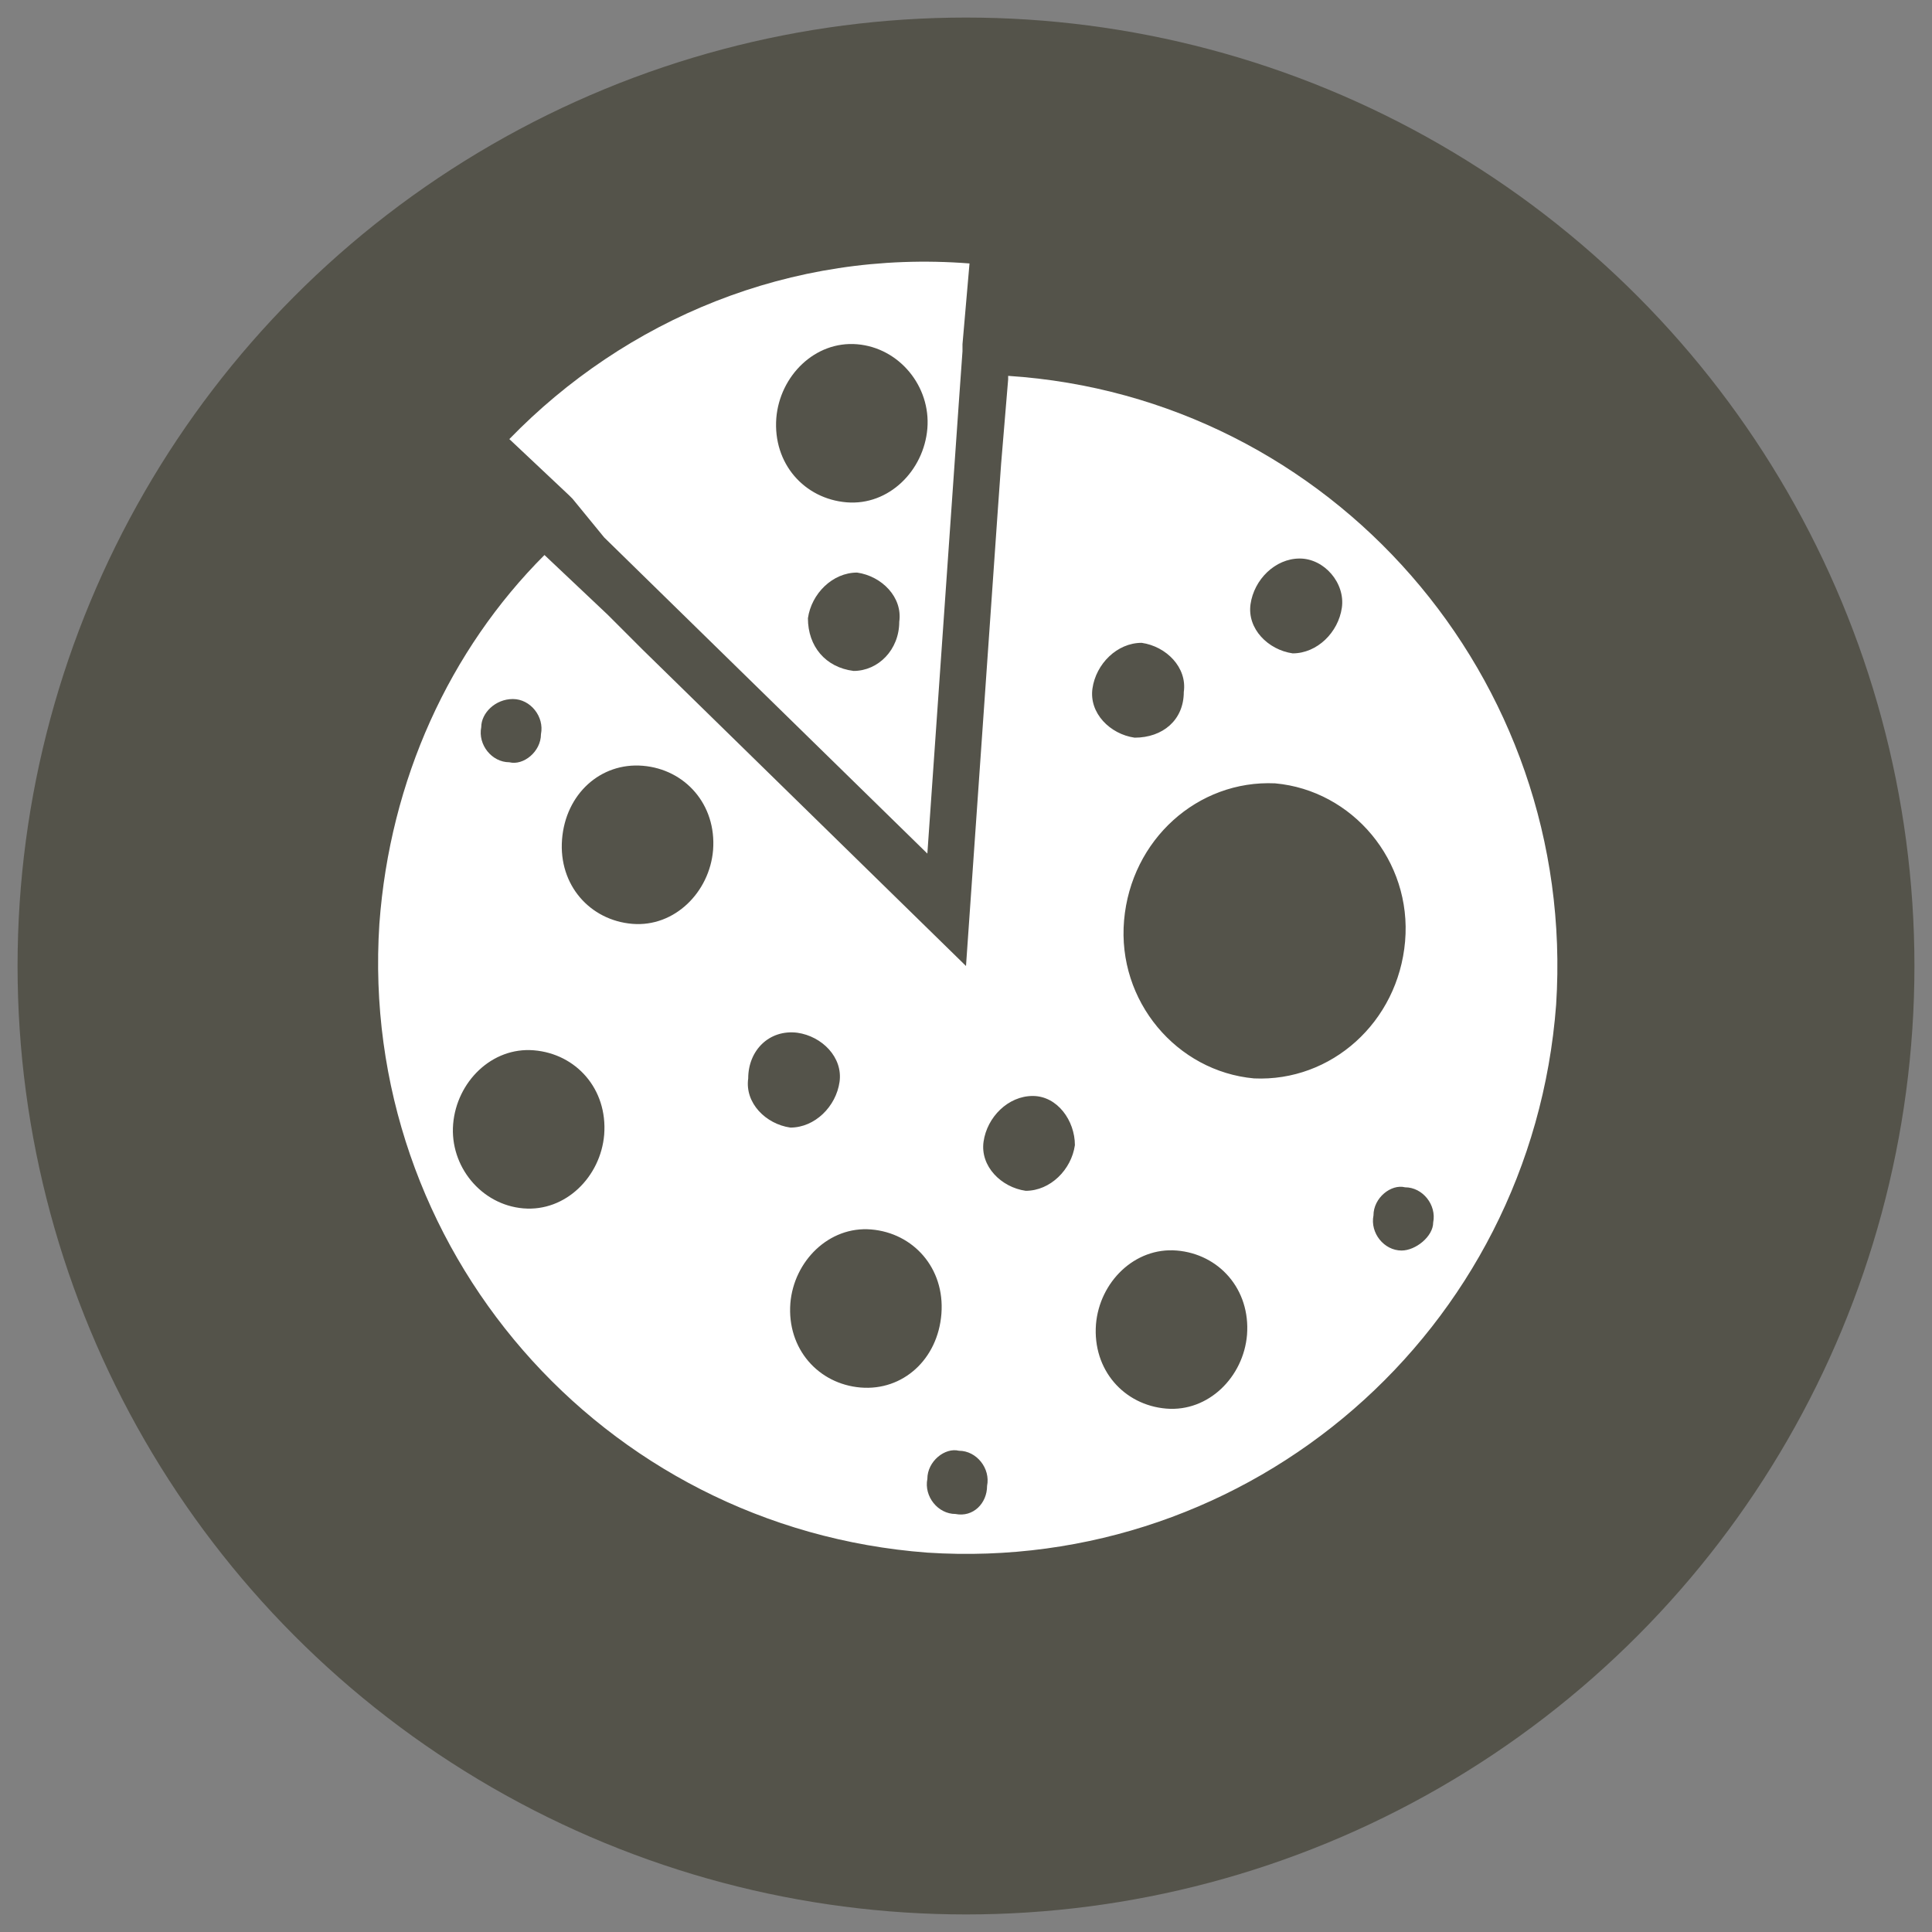 <?xml version="1.0" encoding="utf-8"?>
<!-- Generator: Adobe Illustrator 25.3.1, SVG Export Plug-In . SVG Version: 6.00 Build 0)  -->
<svg version="1.1" id="Layer_1" xmlns="http://www.w3.org/2000/svg" xmlns:xlink="http://www.w3.org/1999/xlink" x="0px" y="0px"
	 viewBox="0 0 55 55" style="enable-background:new 0 0 55 55;" xml:space="preserve">
<rect x="0" y="0" width="55" height="55" fill="#808080" stroke="none"/>
<style type="text/css">
	.st0{fill:#54534A;}
	.st1{fill:#FFFFFF;}
</style>
<g>
	<circle class="st0" cx="27.5" cy="27.5" r="27"/>
</g>
<path class="st1" d="M28.7,10.7l0,0.1l-0.2,2.4l-0.1,1.4l-0.9,12.9l-9.2-9l-1-1l-1.8-1.7c0,0,0,0,0,0c-2.7,2.7-4.4,6.4-4.7,10.5
	c-0.6,9.2,6.3,17.2,15.6,17.9c9.2,0.6,17.2-6.3,17.9-15.6C44.9,19.3,37.9,11.3,28.7,10.7z M32.3,21c-0.7-0.1-1.3-0.7-1.2-1.4
	c0.1-0.7,0.7-1.3,1.4-1.3c0.7,0.1,1.3,0.7,1.2,1.4C33.7,20.5,33.1,21,32.3,21z M40,26.8c-0.2,2.3-2.1,4-4.3,3.9
	c-2.2-0.2-3.9-2.2-3.7-4.5c0.2-2.3,2.1-4,4.3-3.9C38.5,22.5,40.2,24.5,40,26.8z M30.6,32.6c-0.1,0.7-0.7,1.3-1.4,1.3
	c-0.7-0.1-1.3-0.7-1.2-1.4c0.1-0.7,0.7-1.3,1.4-1.3C30.1,31.2,30.6,31.9,30.6,32.6z M24.5,39.5c-1.2-0.1-2.1-1.1-2-2.4
	c0.1-1.2,1.1-2.2,2.3-2.1c1.2,0.1,2.1,1.1,2,2.4C26.7,38.7,25.7,39.6,24.5,39.5z M31.2,37.7c0.1-1.2,1.1-2.2,2.3-2.1
	c1.2,0.1,2.1,1.1,2,2.4c-0.1,1.2-1.1,2.2-2.3,2.1C32,40,31.1,39,31.2,37.7z M38.2,17.3c-0.1,0.7-0.7,1.3-1.4,1.3
	c-0.7-0.1-1.3-0.7-1.2-1.4c0.1-0.7,0.7-1.3,1.4-1.3C37.7,15.9,38.3,16.6,38.2,17.3z M22.7,29.4c0.7,0.1,1.3,0.7,1.2,1.4
	c-0.1,0.7-0.7,1.3-1.4,1.3c-0.7-0.1-1.3-0.7-1.2-1.4C21.3,29.9,21.9,29.3,22.7,29.4z M18.3,21.8c1.2,0.1,2.1,1.1,2,2.4
	c-0.1,1.2-1.1,2.2-2.3,2.1c-1.2-0.1-2.1-1.1-2-2.4C16.1,22.6,17.1,21.7,18.3,21.8z M14.6,19.9c0.5,0,0.9,0.5,0.8,1
	c0,0.5-0.5,0.9-0.9,0.8c-0.5,0-0.9-0.5-0.8-1C13.7,20.3,14.1,19.9,14.6,19.9z M12.9,32c0.1-1.2,1.1-2.2,2.3-2.1
	c1.2,0.1,2.1,1.1,2,2.4c-0.1,1.2-1.1,2.2-2.3,2.1C13.7,34.3,12.8,33.2,12.9,32z M27.2,43.1c-0.5,0-0.9-0.5-0.8-1
	c0-0.5,0.5-0.9,0.9-0.8c0.5,0,0.9,0.5,0.8,1C28.1,42.8,27.7,43.2,27.2,43.1z M39.9,35.6c-0.5,0-0.9-0.5-0.8-1c0-0.5,0.5-0.9,0.9-0.8
	c0.5,0,0.9,0.5,0.8,1C40.8,35.2,40.3,35.6,39.9,35.6z"/>
<path class="st1" d="M17.2,15.3l9.2,9l0.9-12.9l0.1-1.4l0-0.2l0.2-2.3c-5.1-0.4-9.8,1.6-13.1,5l1.7,1.6l0.1,0.1L17.2,15.3z
	 M24.3,19.1C23.5,19,23,18.4,23,17.6c0.1-0.7,0.7-1.3,1.4-1.3c0.7,0.1,1.3,0.7,1.2,1.4C25.6,18.5,25,19.1,24.3,19.1z M26.4,12.2
	c-0.1,1.2-1.1,2.2-2.3,2.1c-1.2-0.1-2.1-1.1-2-2.4c0.1-1.2,1.1-2.2,2.3-2.1C25.6,9.9,26.5,11,26.4,12.2z"/>
</svg>
